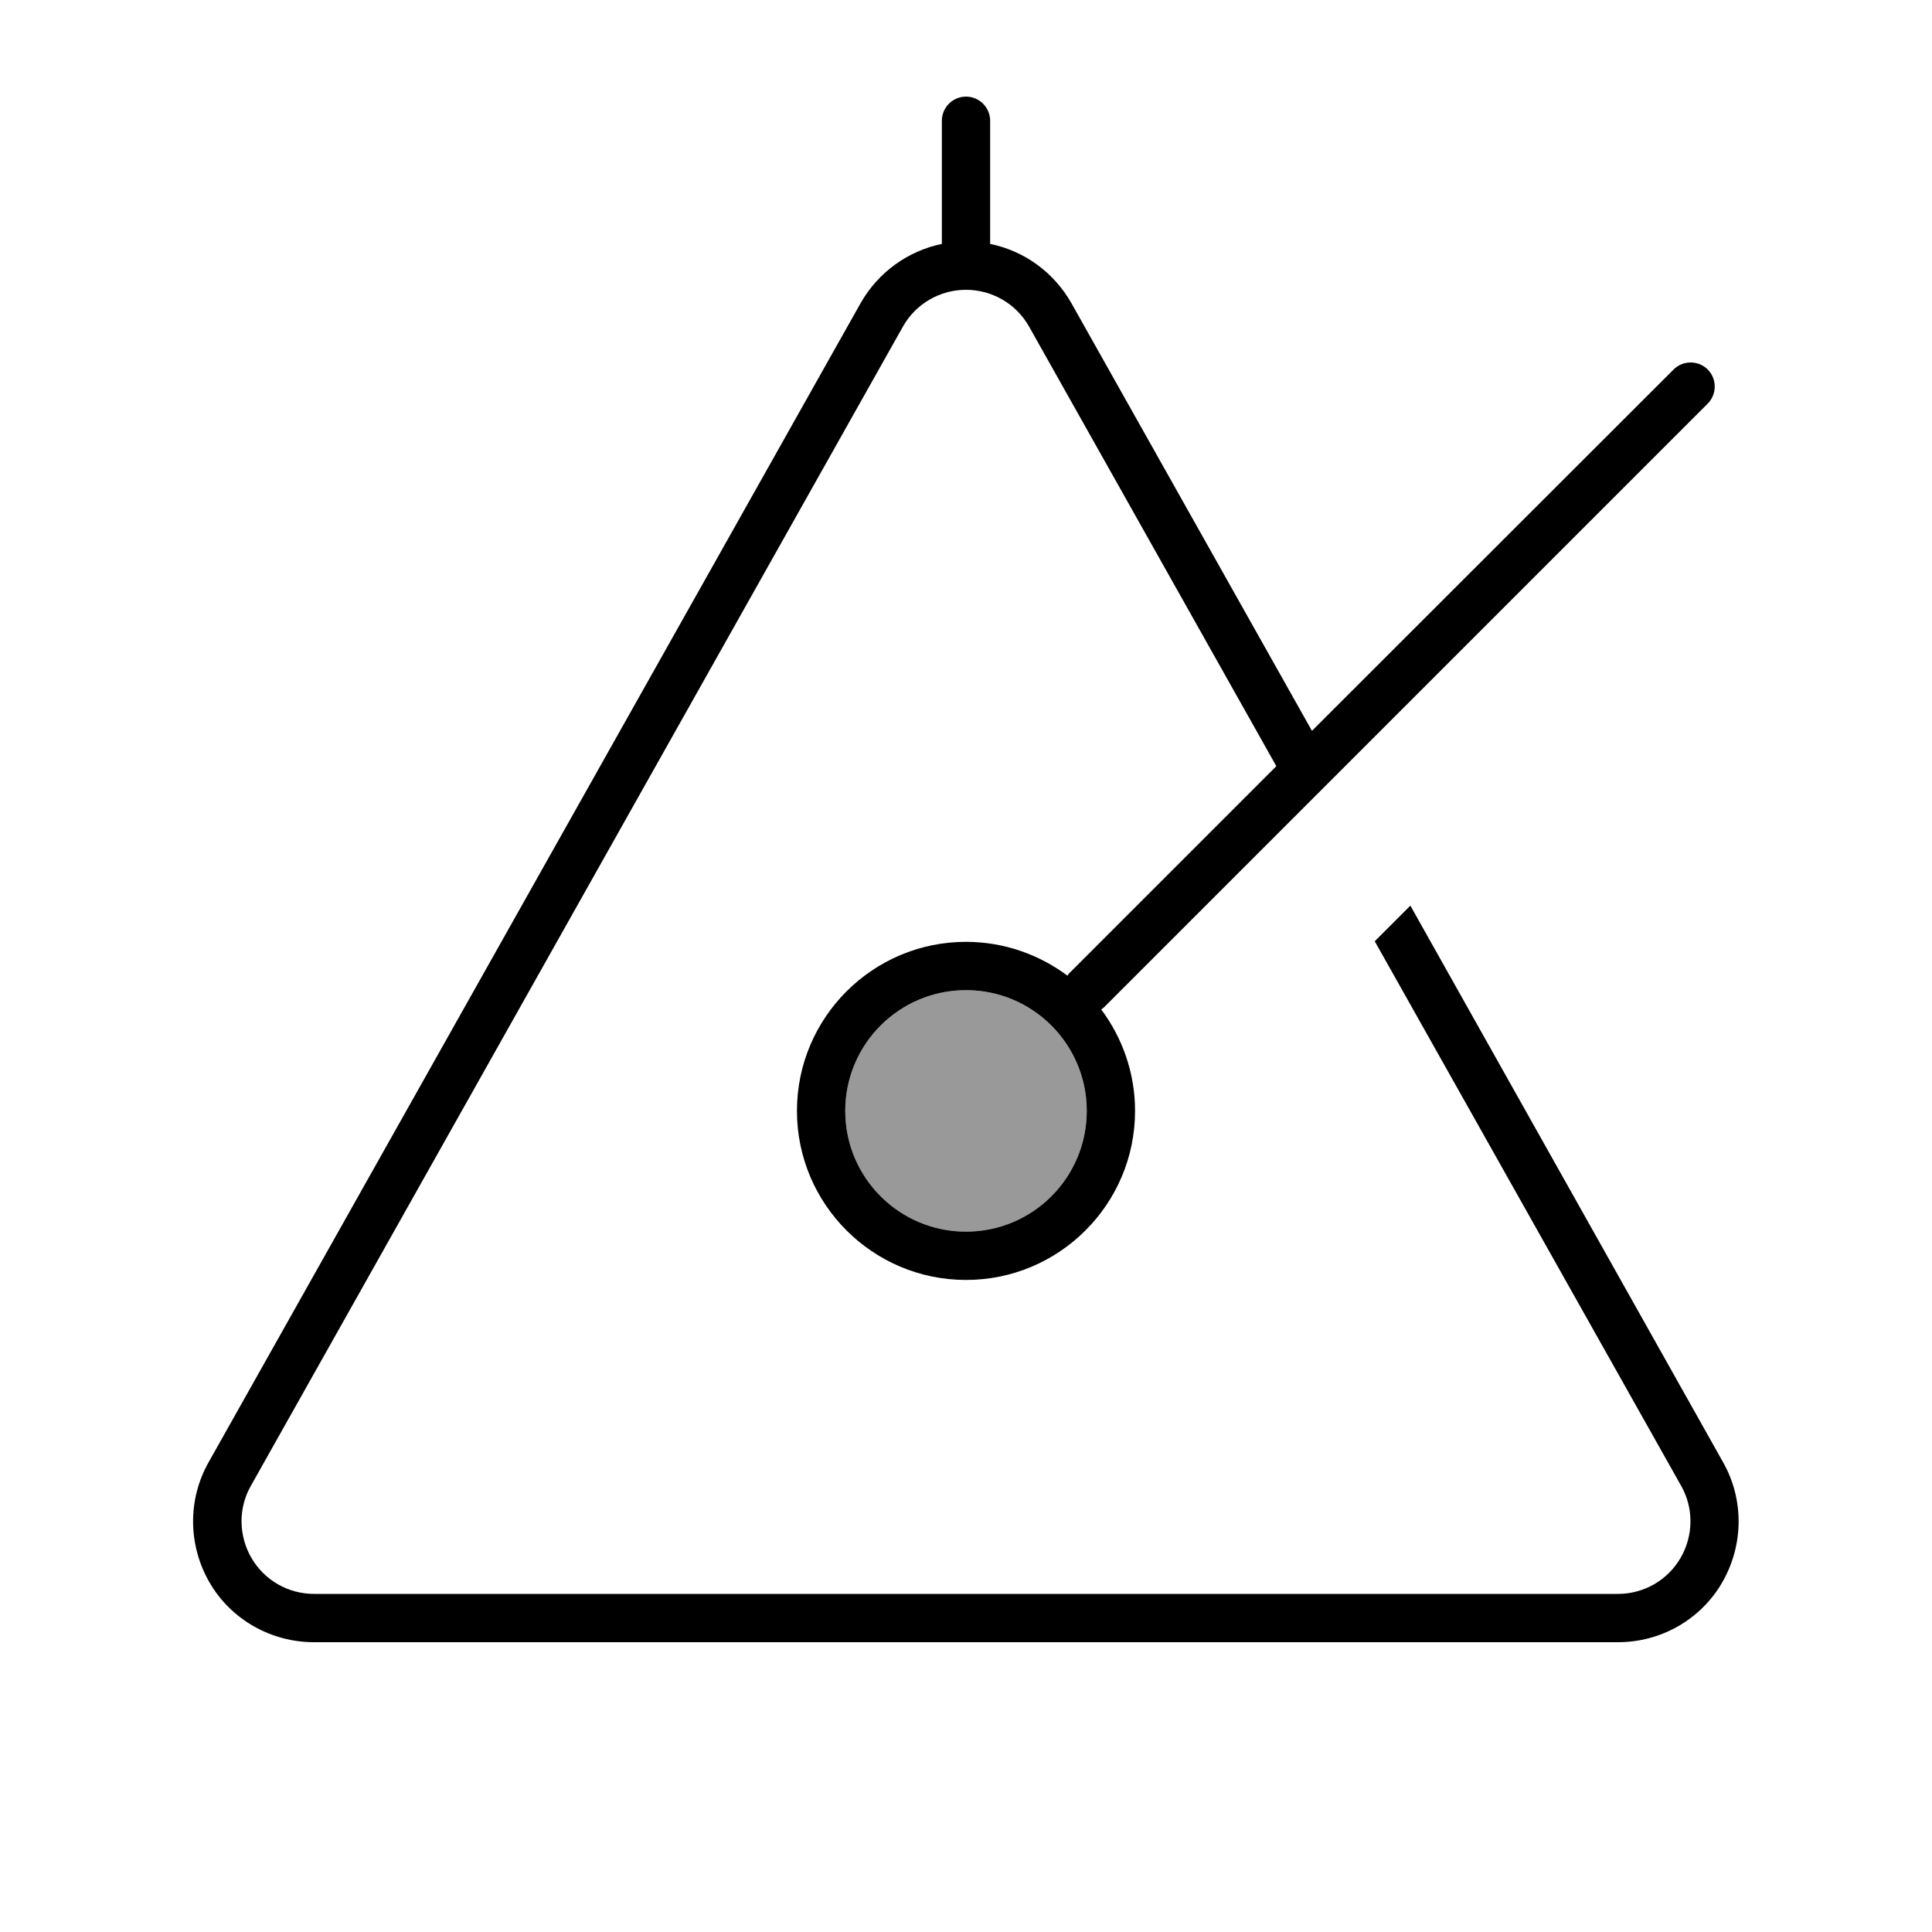 <svg xmlns="http://www.w3.org/2000/svg" viewBox="0 0 640 640"><!--! Font Awesome Pro 7.1.0 by @fontawesome - https://fontawesome.com License - https://fontawesome.com/license (Commercial License) Copyright 2025 Fonticons, Inc. --><path opacity=".4" fill="currentColor" d="M280 368C280 390.1 297.9 408 320 408C342.1 408 360 390.1 360 368C360 345.9 342.1 328 320 328C297.9 328 280 345.9 280 368z"/><path fill="currentColor" d="M328 40C328 35.6 324.4 32 320 32C315.6 32 312 35.6 312 40L312 80.8C300.8 83.1 290.9 90.2 285.1 100.4L69.1 484.4C62.1 496.8 62.3 511.9 69.4 524.2C76.5 536.5 89.8 544 104 544L536 544C550.2 544 563.4 536.5 570.5 524.2C577.6 511.9 577.8 496.8 570.8 484.4L467.2 300L455.4 311.8L556.9 492.2C561.1 499.6 561 508.7 556.7 516.1C552.4 523.5 544.5 528 536 528L104 528C95.5 528 87.6 523.5 83.3 516.1C79 508.7 78.9 499.6 83.1 492.2L299.1 108.2C303.3 100.7 311.3 96 320 96C328.7 96 336.7 100.7 340.9 108.2L422.8 253.8L354.3 322.3C354 322.6 353.8 322.9 353.6 323.2C344.2 316.2 332.6 312 320 312C289.1 312 264 337.1 264 368C264 398.9 289.1 424 320 424C350.9 424 376 398.9 376 368C376 355.4 371.8 343.8 364.8 334.4C365.1 334.2 365.4 333.9 365.7 333.7L565.7 133.7C568.8 130.6 568.8 125.5 565.7 122.4C562.6 119.3 557.5 119.3 554.4 122.4L434.6 242.1L354.9 100.4C349.1 90.2 339.3 83.1 328 80.8L328 40zM280 368C280 345.9 297.9 328 320 328C342.1 328 360 345.9 360 368C360 390.1 342.1 408 320 408C297.9 408 280 390.1 280 368z"/></svg>